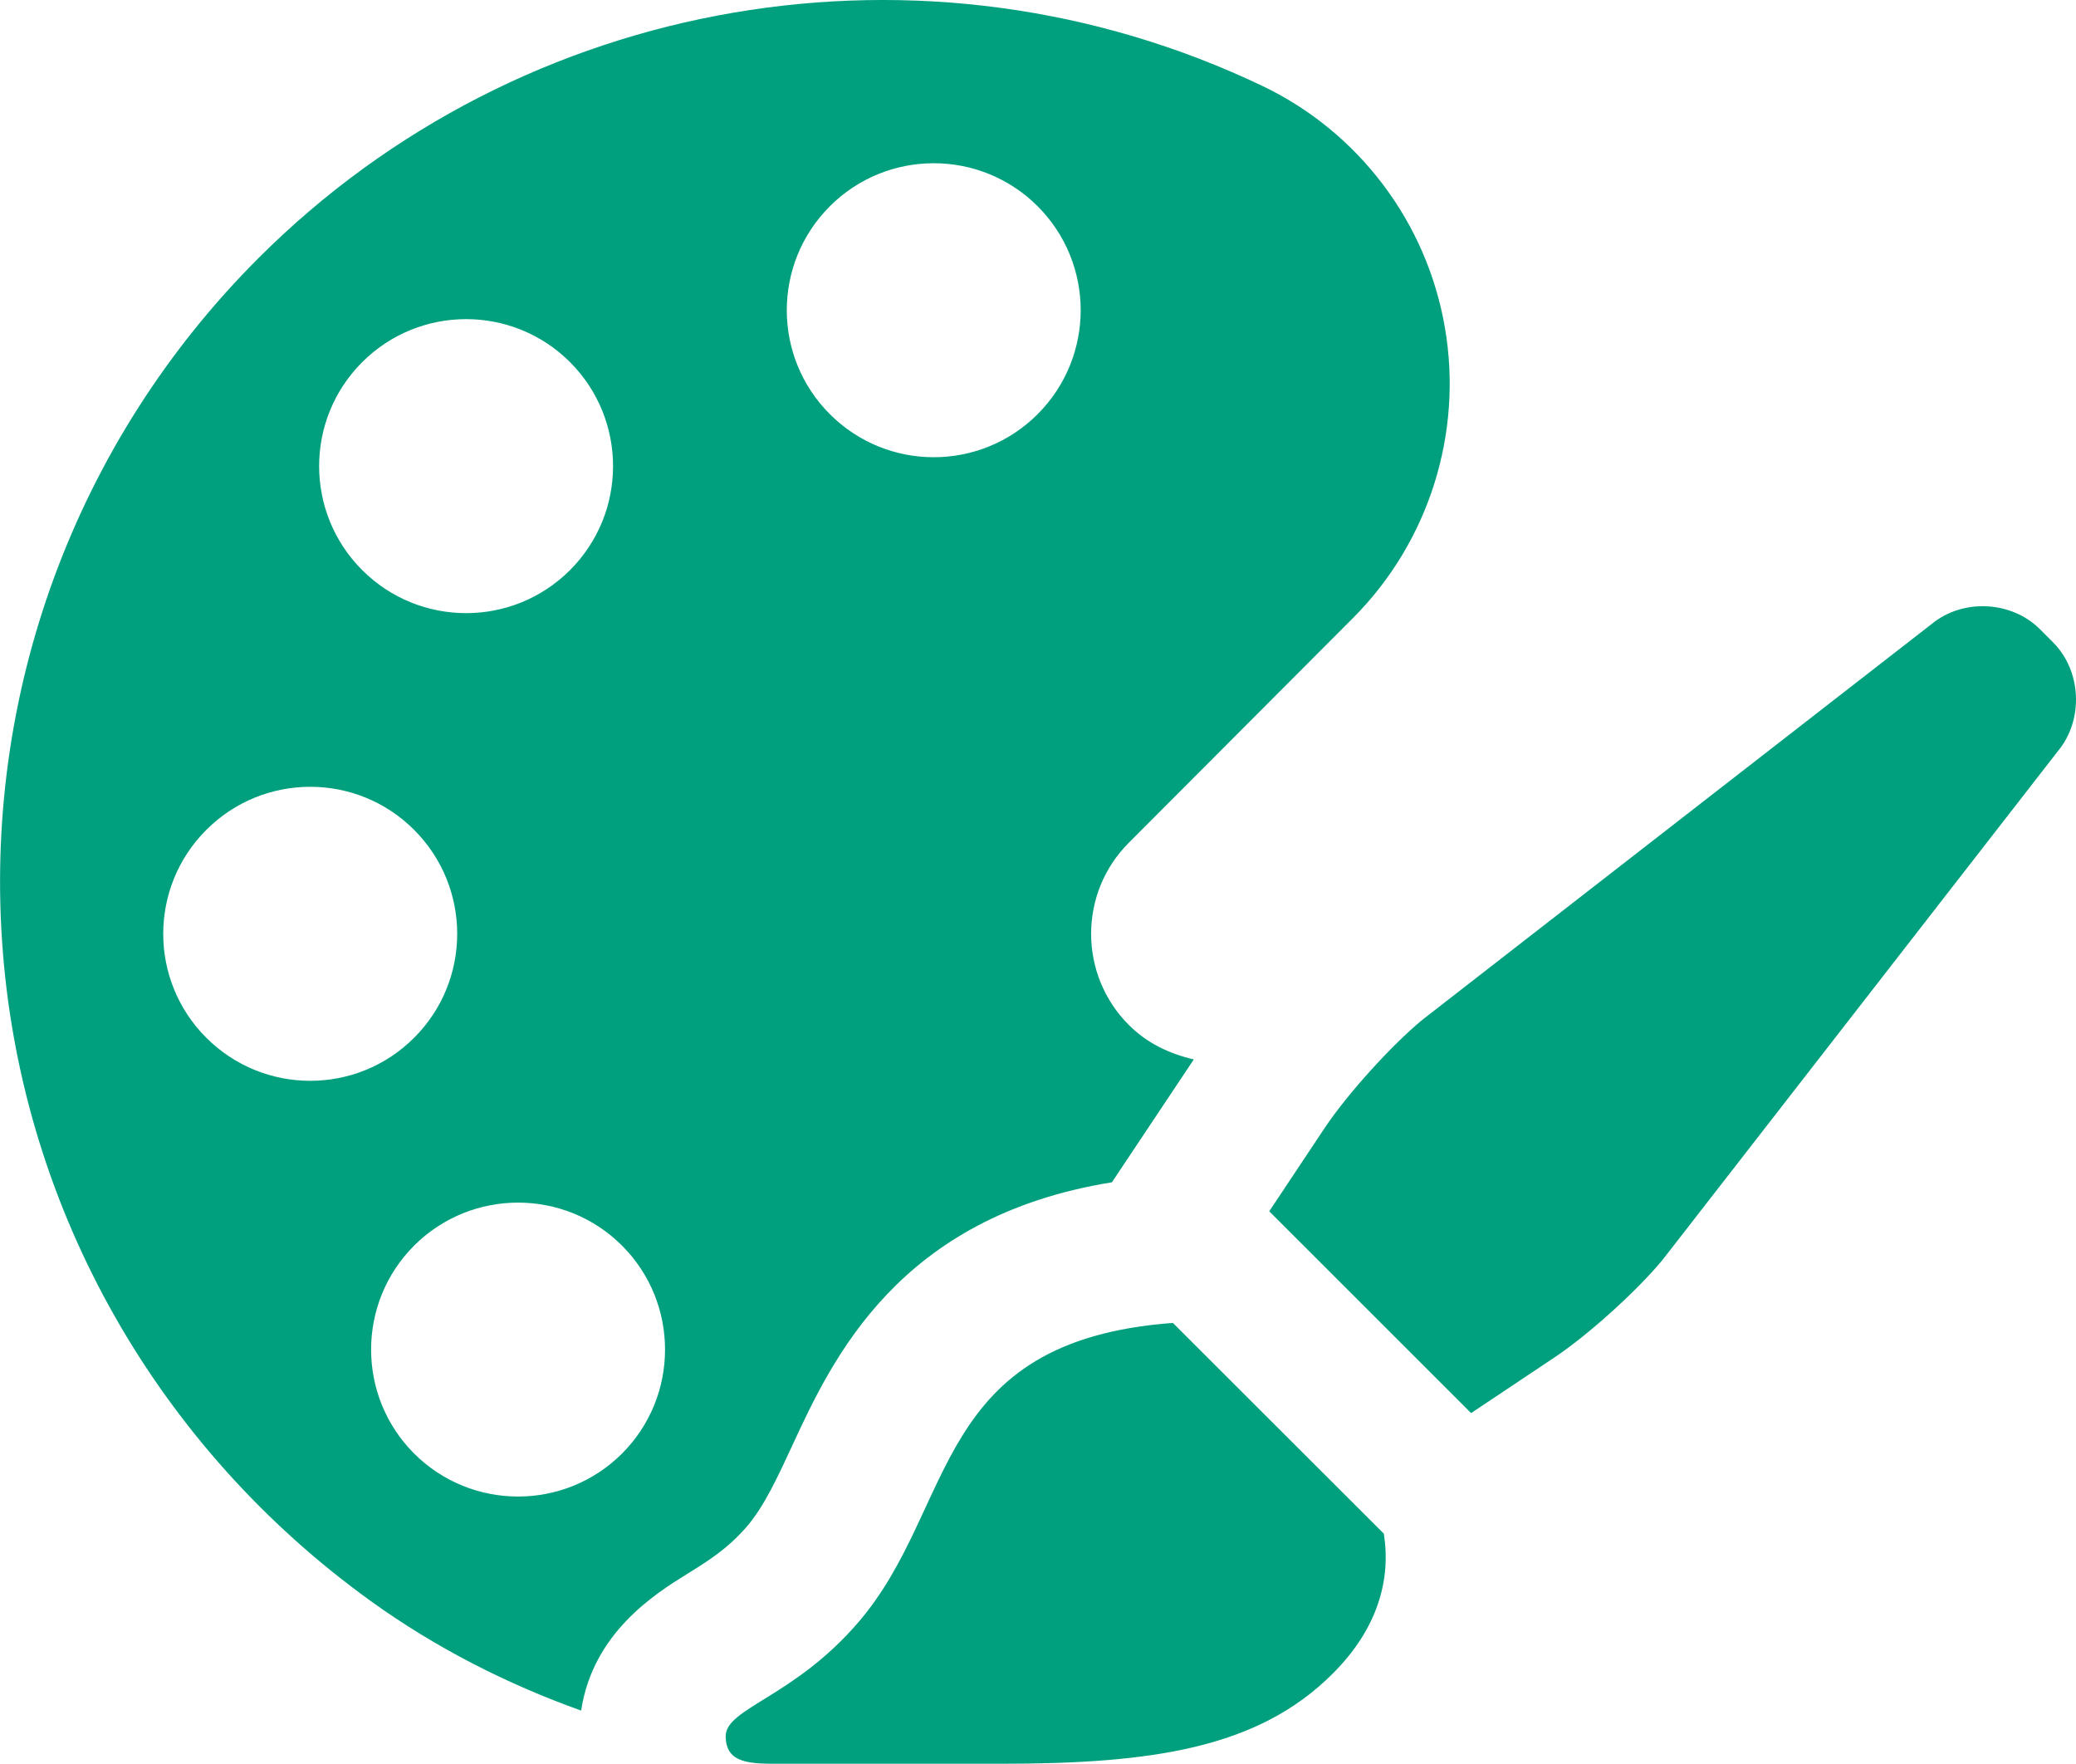 <?xml version="1.0" encoding="utf-8"?>
<!-- Generator: Adobe Illustrator 15.0.0, SVG Export Plug-In . SVG Version: 6.00 Build 0)  -->
<!DOCTYPE svg PUBLIC "-//W3C//DTD SVG 1.1//EN" "http://www.w3.org/Graphics/SVG/1.1/DTD/svg11.dtd">
<svg version="1.1" id="Layer_1" xmlns="http://www.w3.org/2000/svg" xmlns:xlink="http://www.w3.org/1999/xlink" x="0px" y="0px"
	 width="54.942px" height="46.673px" viewBox="0 0 54.942 46.673" enable-background="new 0 0 54.942 46.673" xml:space="preserve">
<path fill="#00A07F" d="M54.467,19.871L43.996,33.344c-0.682,0.824-1.968,1.985-2.859,2.578l-2.204,1.471l-5.342-5.34l1.469-2.208
	c0.595-0.89,1.755-2.175,2.58-2.857l13.477-10.472c0.824-0.683,2.116-0.621,2.873,0.136l0.344,0.345
	C55.089,17.752,55.15,19.045,54.467,19.871 M31.041,35.007c-6.393,0.473-5.701,4.856-8.314,7.909
	c-1.713,2.002-3.521,2.281-3.521,3.027c0,0.748,0.693,0.729,1.459,0.729h5.834c3.978,0,6.794-0.404,8.771-2.384
	c1.208-1.206,1.543-2.507,1.354-3.704L31.041,35.007z M19.771,40.389c-0.516,0.599-1.045,0.927-1.606,1.273
	c-0.836,0.52-2.475,1.551-2.785,3.603c-1.965-0.702-3.848-1.659-5.566-2.897c-5.635-4.059-9.185-10.309-9.736-17.145
	c-0.553-6.839,1.91-13.54,6.759-18.39c6.989-6.989,17.67-8.819,26.589-4.551c2.537,1.218,4.338,3.605,4.814,6.388
	c0.482,2.799-0.427,5.671-2.429,7.681l-5.939,5.952c-1.327,1.329-1.327,3.486,0,4.816c0.477,0.479,1.056,0.759,1.722,0.916
	l-2.167,3.251c-5.648,0.91-7.393,4.661-8.461,6.97C20.567,39.118,20.221,39.861,19.771,40.389 M21.962,10.959
	c1.52,1.52,3.981,1.52,5.5,0c1.518-1.52,1.518-3.981,0-5.501c-1.519-1.518-3.98-1.518-5.5,0C20.443,6.978,20.443,9.44,21.962,10.959
	 M9.585,15.085c1.52,1.52,3.982,1.52,5.502,0c1.517-1.52,1.517-3.981,0-5.501c-1.52-1.519-3.982-1.519-5.502,0
	C8.066,11.104,8.066,13.566,9.585,15.085 M10.96,27.461c1.52-1.518,1.52-3.981,0-5.501c-1.518-1.52-3.98-1.52-5.5,0
	s-1.52,3.983,0,5.501C6.98,28.98,9.443,28.98,10.96,27.461 M16.462,32.961c-1.519-1.517-3.982-1.517-5.502,0
	c-1.518,1.519-1.518,3.983,0,5.503c1.52,1.516,3.983,1.516,5.502,0C17.98,36.945,17.98,34.48,16.462,32.961"/>
</svg>
